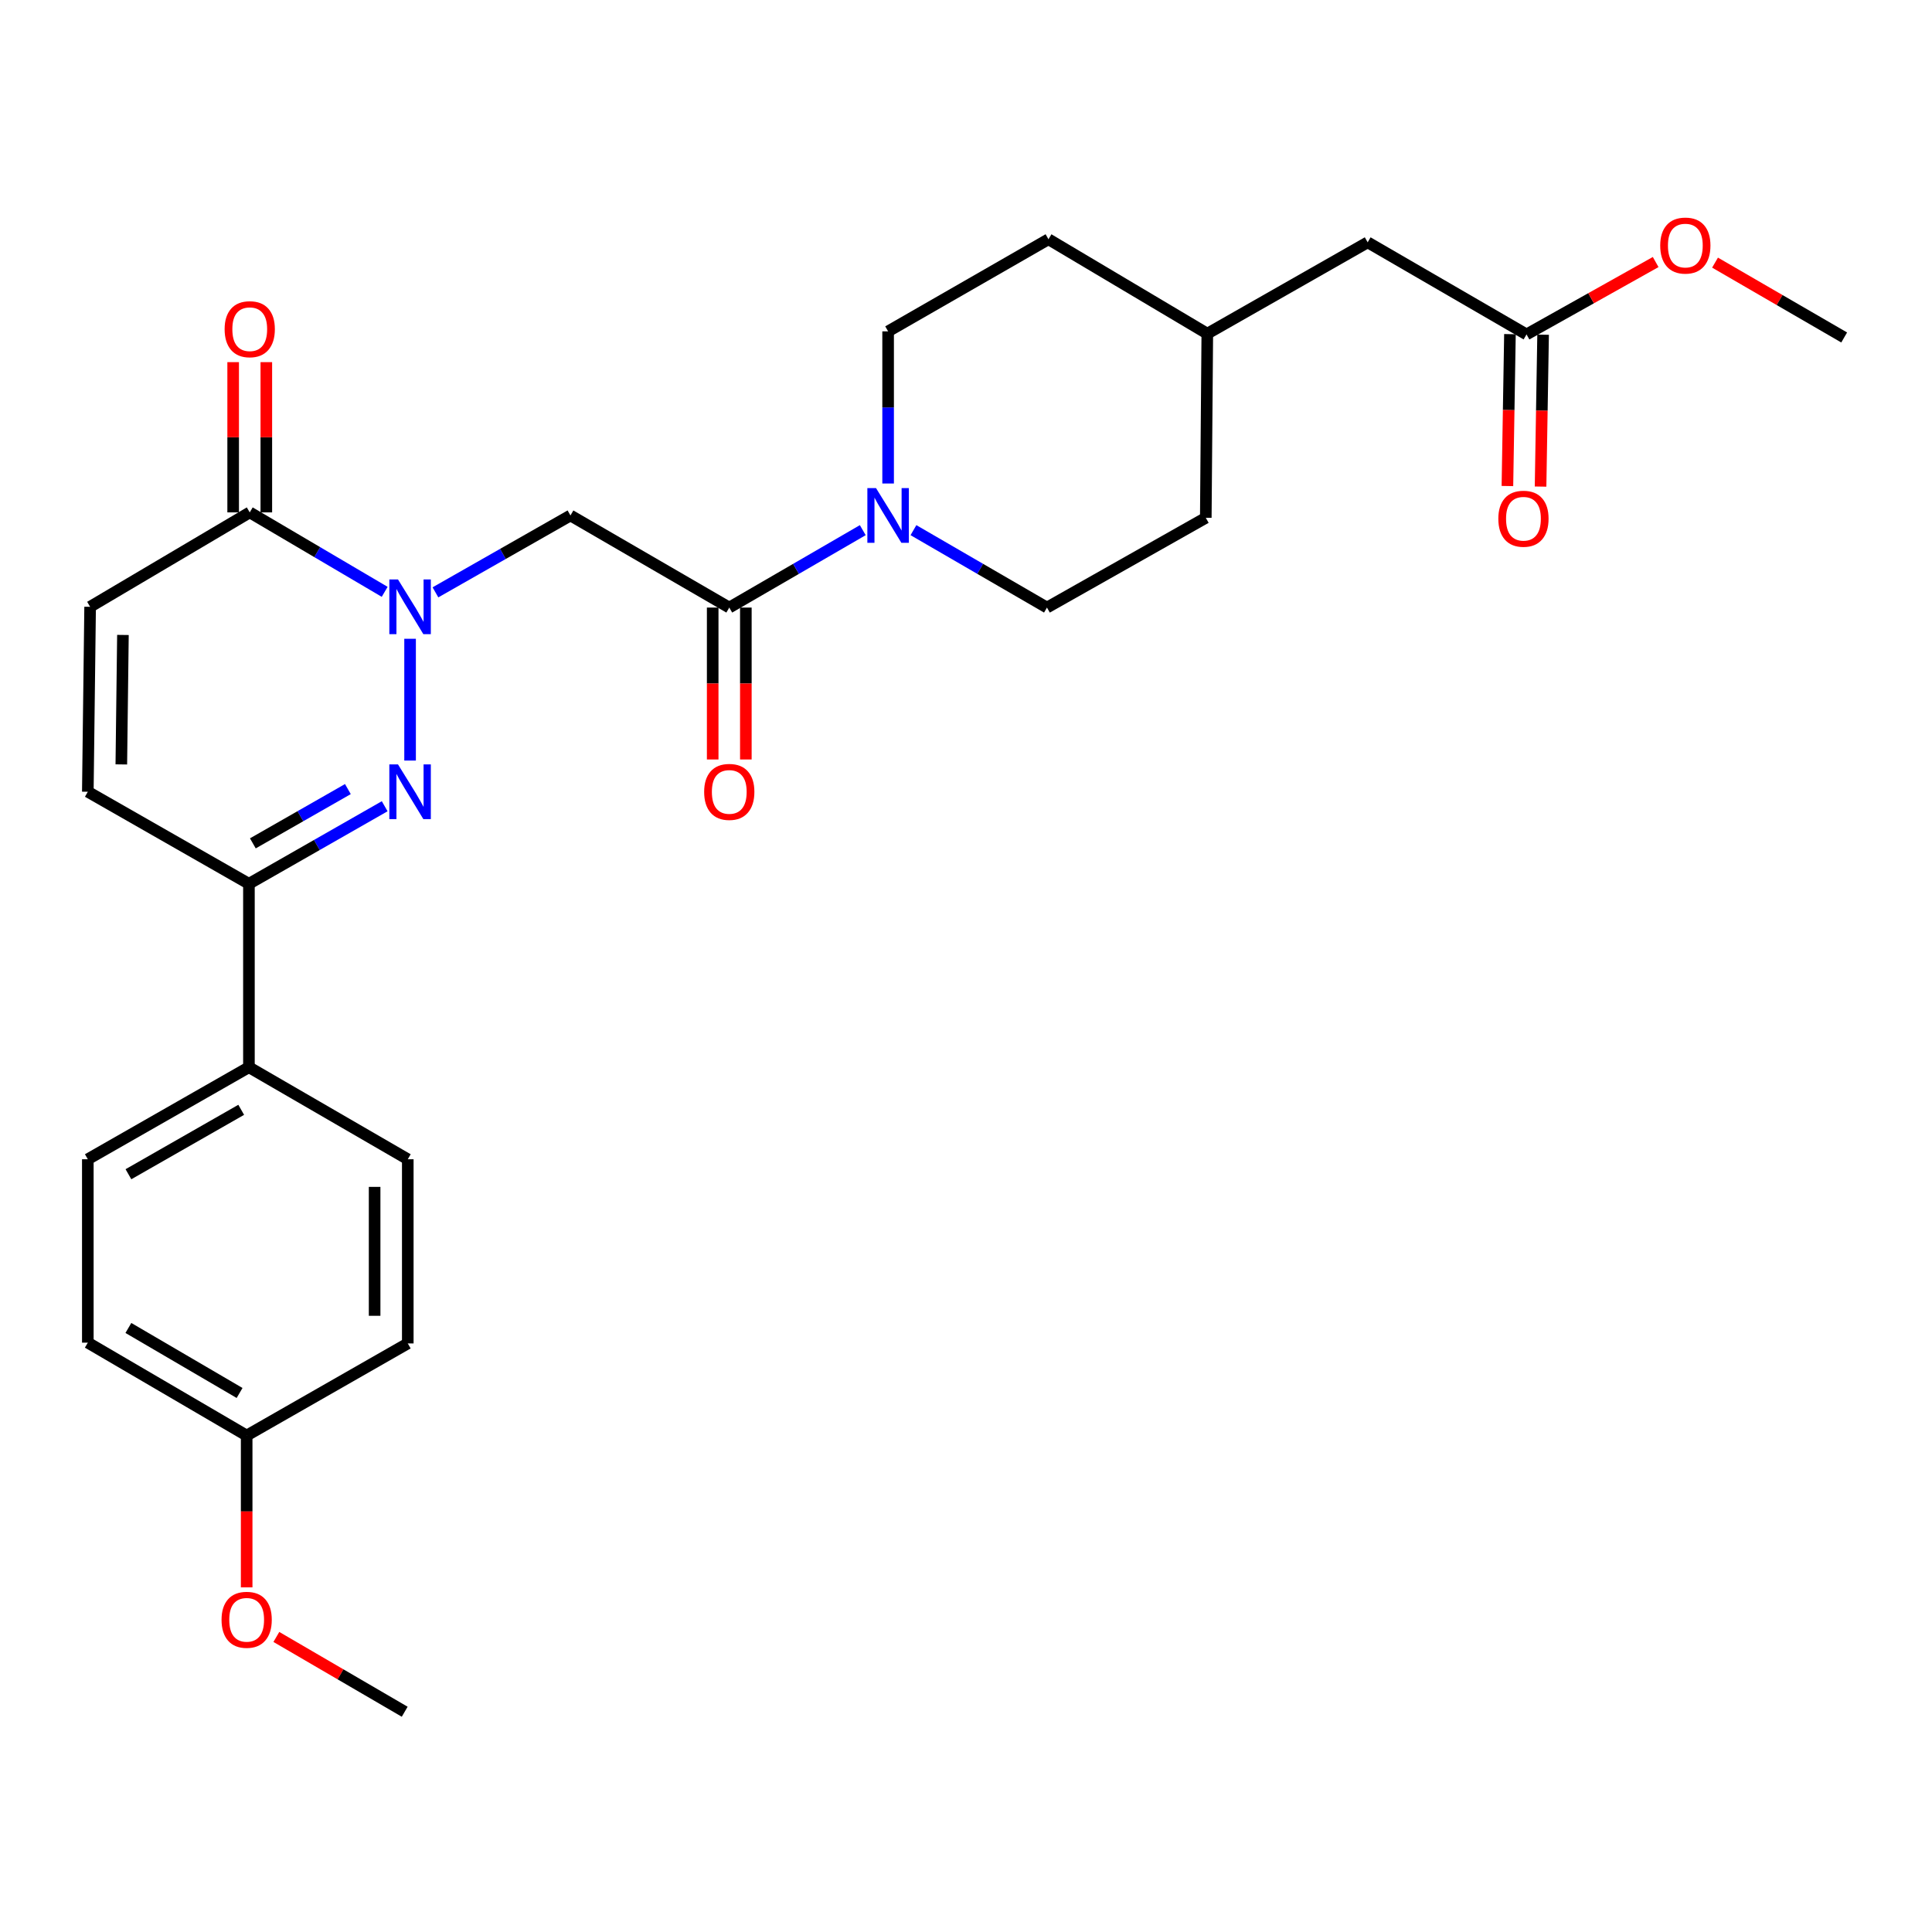 <?xml version='1.0' encoding='iso-8859-1'?>
<svg version='1.1' baseProfile='full'
              xmlns='http://www.w3.org/2000/svg'
                      xmlns:rdkit='http://www.rdkit.org/xml'
                      xmlns:xlink='http://www.w3.org/1999/xlink'
                  xml:space='preserve'
width='1000px' height='1000px' viewBox='0 0 1000 1000'>
<!-- END OF HEADER -->
<rect style='opacity:1.0;fill:#FFFFFF;stroke:none' width='1000' height='1000' x='0' y='0'> </rect>
<path class='bond-0' d='M 212.257,330.63 L 212.257,393.667' style='fill:none;fill-rule:evenodd;stroke:#0000FF;stroke-width:6px;stroke-linecap:butt;stroke-linejoin:miter;stroke-opacity:1' />
<path class='bond-1' d='M 225.385,306.6 L 260.327,286.702' style='fill:none;fill-rule:evenodd;stroke:#0000FF;stroke-width:6px;stroke-linecap:butt;stroke-linejoin:miter;stroke-opacity:1' />
<path class='bond-1' d='M 260.327,286.702 L 295.268,266.803' style='fill:none;fill-rule:evenodd;stroke:#000000;stroke-width:6px;stroke-linecap:butt;stroke-linejoin:miter;stroke-opacity:1' />
<path class='bond-3' d='M 199.11,306.335 L 164.188,285.773' style='fill:none;fill-rule:evenodd;stroke:#0000FF;stroke-width:6px;stroke-linecap:butt;stroke-linejoin:miter;stroke-opacity:1' />
<path class='bond-3' d='M 164.188,285.773 L 129.266,265.211' style='fill:none;fill-rule:evenodd;stroke:#000000;stroke-width:6px;stroke-linecap:butt;stroke-linejoin:miter;stroke-opacity:1' />
<path class='bond-4' d='M 199.116,417.312 L 163.981,437.377' style='fill:none;fill-rule:evenodd;stroke:#0000FF;stroke-width:6px;stroke-linecap:butt;stroke-linejoin:miter;stroke-opacity:1' />
<path class='bond-4' d='M 163.981,437.377 L 128.846,457.443' style='fill:none;fill-rule:evenodd;stroke:#000000;stroke-width:6px;stroke-linecap:butt;stroke-linejoin:miter;stroke-opacity:1' />
<path class='bond-4' d='M 180.064,408.428 L 155.47,422.474' style='fill:none;fill-rule:evenodd;stroke:#0000FF;stroke-width:6px;stroke-linecap:butt;stroke-linejoin:miter;stroke-opacity:1' />
<path class='bond-4' d='M 155.47,422.474 L 130.875,436.52' style='fill:none;fill-rule:evenodd;stroke:#000000;stroke-width:6px;stroke-linecap:butt;stroke-linejoin:miter;stroke-opacity:1' />
<path class='bond-2' d='M 295.268,266.803 L 377.468,314.477' style='fill:none;fill-rule:evenodd;stroke:#000000;stroke-width:6px;stroke-linecap:butt;stroke-linejoin:miter;stroke-opacity:1' />
<path class='bond-5' d='M 377.468,314.477 L 412.019,294.443' style='fill:none;fill-rule:evenodd;stroke:#000000;stroke-width:6px;stroke-linecap:butt;stroke-linejoin:miter;stroke-opacity:1' />
<path class='bond-5' d='M 412.019,294.443 L 446.571,274.408' style='fill:none;fill-rule:evenodd;stroke:#0000FF;stroke-width:6px;stroke-linecap:butt;stroke-linejoin:miter;stroke-opacity:1' />
<path class='bond-10' d='M 368.886,314.477 L 368.886,353.79' style='fill:none;fill-rule:evenodd;stroke:#000000;stroke-width:6px;stroke-linecap:butt;stroke-linejoin:miter;stroke-opacity:1' />
<path class='bond-10' d='M 368.886,353.79 L 368.886,393.103' style='fill:none;fill-rule:evenodd;stroke:#FF0000;stroke-width:6px;stroke-linecap:butt;stroke-linejoin:miter;stroke-opacity:1' />
<path class='bond-10' d='M 386.049,314.477 L 386.049,353.79' style='fill:none;fill-rule:evenodd;stroke:#000000;stroke-width:6px;stroke-linecap:butt;stroke-linejoin:miter;stroke-opacity:1' />
<path class='bond-10' d='M 386.049,353.79 L 386.049,393.103' style='fill:none;fill-rule:evenodd;stroke:#FF0000;stroke-width:6px;stroke-linecap:butt;stroke-linejoin:miter;stroke-opacity:1' />
<path class='bond-6' d='M 129.266,265.211 L 46.646,314.077' style='fill:none;fill-rule:evenodd;stroke:#000000;stroke-width:6px;stroke-linecap:butt;stroke-linejoin:miter;stroke-opacity:1' />
<path class='bond-11' d='M 137.847,265.211 L 137.847,226.327' style='fill:none;fill-rule:evenodd;stroke:#000000;stroke-width:6px;stroke-linecap:butt;stroke-linejoin:miter;stroke-opacity:1' />
<path class='bond-11' d='M 137.847,226.327 L 137.847,187.443' style='fill:none;fill-rule:evenodd;stroke:#FF0000;stroke-width:6px;stroke-linecap:butt;stroke-linejoin:miter;stroke-opacity:1' />
<path class='bond-11' d='M 120.685,265.211 L 120.685,226.327' style='fill:none;fill-rule:evenodd;stroke:#000000;stroke-width:6px;stroke-linecap:butt;stroke-linejoin:miter;stroke-opacity:1' />
<path class='bond-11' d='M 120.685,226.327 L 120.685,187.443' style='fill:none;fill-rule:evenodd;stroke:#FF0000;stroke-width:6px;stroke-linecap:butt;stroke-linejoin:miter;stroke-opacity:1' />
<path class='bond-8' d='M 128.846,457.443 L 128.846,552.391' style='fill:none;fill-rule:evenodd;stroke:#000000;stroke-width:6px;stroke-linecap:butt;stroke-linejoin:miter;stroke-opacity:1' />
<path class='bond-28' d='M 128.846,457.443 L 45.455,409.807' style='fill:none;fill-rule:evenodd;stroke:#000000;stroke-width:6px;stroke-linecap:butt;stroke-linejoin:miter;stroke-opacity:1' />
<path class='bond-12' d='M 459.687,250.261 L 459.687,210.886' style='fill:none;fill-rule:evenodd;stroke:#0000FF;stroke-width:6px;stroke-linecap:butt;stroke-linejoin:miter;stroke-opacity:1' />
<path class='bond-12' d='M 459.687,210.886 L 459.687,171.512' style='fill:none;fill-rule:evenodd;stroke:#000000;stroke-width:6px;stroke-linecap:butt;stroke-linejoin:miter;stroke-opacity:1' />
<path class='bond-13' d='M 472.803,274.408 L 507.354,294.443' style='fill:none;fill-rule:evenodd;stroke:#0000FF;stroke-width:6px;stroke-linecap:butt;stroke-linejoin:miter;stroke-opacity:1' />
<path class='bond-13' d='M 507.354,294.443 L 541.906,314.477' style='fill:none;fill-rule:evenodd;stroke:#000000;stroke-width:6px;stroke-linecap:butt;stroke-linejoin:miter;stroke-opacity:1' />
<path class='bond-7' d='M 46.646,314.077 L 45.455,409.807' style='fill:none;fill-rule:evenodd;stroke:#000000;stroke-width:6px;stroke-linecap:butt;stroke-linejoin:miter;stroke-opacity:1' />
<path class='bond-7' d='M 63.629,328.65 L 62.795,395.661' style='fill:none;fill-rule:evenodd;stroke:#000000;stroke-width:6px;stroke-linecap:butt;stroke-linejoin:miter;stroke-opacity:1' />
<path class='bond-15' d='M 128.846,552.391 L 45.455,600.027' style='fill:none;fill-rule:evenodd;stroke:#000000;stroke-width:6px;stroke-linecap:butt;stroke-linejoin:miter;stroke-opacity:1' />
<path class='bond-15' d='M 124.85,574.439 L 66.476,607.784' style='fill:none;fill-rule:evenodd;stroke:#000000;stroke-width:6px;stroke-linecap:butt;stroke-linejoin:miter;stroke-opacity:1' />
<path class='bond-16' d='M 128.846,552.391 L 211.065,600.027' style='fill:none;fill-rule:evenodd;stroke:#000000;stroke-width:6px;stroke-linecap:butt;stroke-linejoin:miter;stroke-opacity:1' />
<path class='bond-9' d='M 790.126,173.094 L 707.907,125.43' style='fill:none;fill-rule:evenodd;stroke:#000000;stroke-width:6px;stroke-linecap:butt;stroke-linejoin:miter;stroke-opacity:1' />
<path class='bond-14' d='M 781.546,172.951 L 780.89,212.259' style='fill:none;fill-rule:evenodd;stroke:#000000;stroke-width:6px;stroke-linecap:butt;stroke-linejoin:miter;stroke-opacity:1' />
<path class='bond-14' d='M 780.89,212.259 L 780.233,251.568' style='fill:none;fill-rule:evenodd;stroke:#FF0000;stroke-width:6px;stroke-linecap:butt;stroke-linejoin:miter;stroke-opacity:1' />
<path class='bond-14' d='M 798.707,173.238 L 798.05,212.546' style='fill:none;fill-rule:evenodd;stroke:#000000;stroke-width:6px;stroke-linecap:butt;stroke-linejoin:miter;stroke-opacity:1' />
<path class='bond-14' d='M 798.05,212.546 L 797.393,251.854' style='fill:none;fill-rule:evenodd;stroke:#FF0000;stroke-width:6px;stroke-linecap:butt;stroke-linejoin:miter;stroke-opacity:1' />
<path class='bond-23' d='M 790.126,173.094 L 823.549,154.362' style='fill:none;fill-rule:evenodd;stroke:#000000;stroke-width:6px;stroke-linecap:butt;stroke-linejoin:miter;stroke-opacity:1' />
<path class='bond-23' d='M 823.549,154.362 L 856.971,135.629' style='fill:none;fill-rule:evenodd;stroke:#FF0000;stroke-width:6px;stroke-linecap:butt;stroke-linejoin:miter;stroke-opacity:1' />
<path class='bond-22' d='M 459.687,171.512 L 542.688,123.837' style='fill:none;fill-rule:evenodd;stroke:#000000;stroke-width:6px;stroke-linecap:butt;stroke-linejoin:miter;stroke-opacity:1' />
<path class='bond-21' d='M 541.906,314.477 L 624.115,268.014' style='fill:none;fill-rule:evenodd;stroke:#000000;stroke-width:6px;stroke-linecap:butt;stroke-linejoin:miter;stroke-opacity:1' />
<path class='bond-19' d='M 45.455,600.027 L 45.455,694.956' style='fill:none;fill-rule:evenodd;stroke:#000000;stroke-width:6px;stroke-linecap:butt;stroke-linejoin:miter;stroke-opacity:1' />
<path class='bond-20' d='M 211.065,600.027 L 211.065,695.356' style='fill:none;fill-rule:evenodd;stroke:#000000;stroke-width:6px;stroke-linecap:butt;stroke-linejoin:miter;stroke-opacity:1' />
<path class='bond-20' d='M 193.903,614.326 L 193.903,681.057' style='fill:none;fill-rule:evenodd;stroke:#000000;stroke-width:6px;stroke-linecap:butt;stroke-linejoin:miter;stroke-opacity:1' />
<path class='bond-17' d='M 707.907,125.43 L 624.897,172.703' style='fill:none;fill-rule:evenodd;stroke:#000000;stroke-width:6px;stroke-linecap:butt;stroke-linejoin:miter;stroke-opacity:1' />
<path class='bond-18' d='M 127.674,743.031 L 211.065,695.356' style='fill:none;fill-rule:evenodd;stroke:#000000;stroke-width:6px;stroke-linecap:butt;stroke-linejoin:miter;stroke-opacity:1' />
<path class='bond-25' d='M 127.674,743.031 L 127.674,782.325' style='fill:none;fill-rule:evenodd;stroke:#000000;stroke-width:6px;stroke-linecap:butt;stroke-linejoin:miter;stroke-opacity:1' />
<path class='bond-25' d='M 127.674,782.325 L 127.674,821.62' style='fill:none;fill-rule:evenodd;stroke:#FF0000;stroke-width:6px;stroke-linecap:butt;stroke-linejoin:miter;stroke-opacity:1' />
<path class='bond-29' d='M 127.674,743.031 L 45.455,694.956' style='fill:none;fill-rule:evenodd;stroke:#000000;stroke-width:6px;stroke-linecap:butt;stroke-linejoin:miter;stroke-opacity:1' />
<path class='bond-29' d='M 124.004,721.004 L 66.451,687.351' style='fill:none;fill-rule:evenodd;stroke:#000000;stroke-width:6px;stroke-linecap:butt;stroke-linejoin:miter;stroke-opacity:1' />
<path class='bond-24' d='M 624.115,268.014 L 624.897,172.703' style='fill:none;fill-rule:evenodd;stroke:#000000;stroke-width:6px;stroke-linecap:butt;stroke-linejoin:miter;stroke-opacity:1' />
<path class='bond-30' d='M 542.688,123.837 L 624.897,172.703' style='fill:none;fill-rule:evenodd;stroke:#000000;stroke-width:6px;stroke-linecap:butt;stroke-linejoin:miter;stroke-opacity:1' />
<path class='bond-26' d='M 887.702,135.934 L 921.124,155.306' style='fill:none;fill-rule:evenodd;stroke:#FF0000;stroke-width:6px;stroke-linecap:butt;stroke-linejoin:miter;stroke-opacity:1' />
<path class='bond-26' d='M 921.124,155.306 L 954.545,174.677' style='fill:none;fill-rule:evenodd;stroke:#000000;stroke-width:6px;stroke-linecap:butt;stroke-linejoin:miter;stroke-opacity:1' />
<path class='bond-27' d='M 143.041,847.278 L 176.257,866.637' style='fill:none;fill-rule:evenodd;stroke:#FF0000;stroke-width:6px;stroke-linecap:butt;stroke-linejoin:miter;stroke-opacity:1' />
<path class='bond-27' d='M 176.257,866.637 L 209.473,885.996' style='fill:none;fill-rule:evenodd;stroke:#000000;stroke-width:6px;stroke-linecap:butt;stroke-linejoin:miter;stroke-opacity:1' />
<path  class='atom-0' d='M 205.997 299.917
L 215.277 314.917
Q 216.197 316.397, 217.677 319.077
Q 219.157 321.757, 219.237 321.917
L 219.237 299.917
L 222.997 299.917
L 222.997 328.237
L 219.117 328.237
L 209.157 311.837
Q 207.997 309.917, 206.757 307.717
Q 205.557 305.517, 205.197 304.837
L 205.197 328.237
L 201.517 328.237
L 201.517 299.917
L 205.997 299.917
' fill='#0000FF'/>
<path  class='atom-1' d='M 205.997 395.647
L 215.277 410.647
Q 216.197 412.127, 217.677 414.807
Q 219.157 417.487, 219.237 417.647
L 219.237 395.647
L 222.997 395.647
L 222.997 423.967
L 219.117 423.967
L 209.157 407.567
Q 207.997 405.647, 206.757 403.447
Q 205.557 401.247, 205.197 400.567
L 205.197 423.967
L 201.517 423.967
L 201.517 395.647
L 205.997 395.647
' fill='#0000FF'/>
<path  class='atom-6' d='M 453.427 252.643
L 462.707 267.643
Q 463.627 269.123, 465.107 271.803
Q 466.587 274.483, 466.667 274.643
L 466.667 252.643
L 470.427 252.643
L 470.427 280.963
L 466.547 280.963
L 456.587 264.563
Q 455.427 262.643, 454.187 260.443
Q 452.987 258.243, 452.627 257.563
L 452.627 280.963
L 448.947 280.963
L 448.947 252.643
L 453.427 252.643
' fill='#0000FF'/>
<path  class='atom-11' d='M 364.468 409.887
Q 364.468 403.087, 367.828 399.287
Q 371.188 395.487, 377.468 395.487
Q 383.748 395.487, 387.108 399.287
Q 390.468 403.087, 390.468 409.887
Q 390.468 416.767, 387.068 420.687
Q 383.668 424.567, 377.468 424.567
Q 371.228 424.567, 367.828 420.687
Q 364.468 416.807, 364.468 409.887
M 377.468 421.367
Q 381.788 421.367, 384.108 418.487
Q 386.468 415.567, 386.468 409.887
Q 386.468 404.327, 384.108 401.527
Q 381.788 398.687, 377.468 398.687
Q 373.148 398.687, 370.788 401.487
Q 368.468 404.287, 368.468 409.887
Q 368.468 415.607, 370.788 418.487
Q 373.148 421.367, 377.468 421.367
' fill='#FF0000'/>
<path  class='atom-12' d='M 116.266 170.39
Q 116.266 163.59, 119.626 159.79
Q 122.986 155.99, 129.266 155.99
Q 135.546 155.99, 138.906 159.79
Q 142.266 163.59, 142.266 170.39
Q 142.266 177.27, 138.866 181.19
Q 135.466 185.07, 129.266 185.07
Q 123.026 185.07, 119.626 181.19
Q 116.266 177.31, 116.266 170.39
M 129.266 181.87
Q 133.586 181.87, 135.906 178.99
Q 138.266 176.07, 138.266 170.39
Q 138.266 164.83, 135.906 162.03
Q 133.586 159.19, 129.266 159.19
Q 124.946 159.19, 122.586 161.99
Q 120.266 164.79, 120.266 170.39
Q 120.266 176.11, 122.586 178.99
Q 124.946 181.87, 129.266 181.87
' fill='#FF0000'/>
<path  class='atom-15' d='M 775.534 268.494
Q 775.534 261.694, 778.894 257.894
Q 782.254 254.094, 788.534 254.094
Q 794.814 254.094, 798.174 257.894
Q 801.534 261.694, 801.534 268.494
Q 801.534 275.374, 798.134 279.294
Q 794.734 283.174, 788.534 283.174
Q 782.294 283.174, 778.894 279.294
Q 775.534 275.414, 775.534 268.494
M 788.534 279.974
Q 792.854 279.974, 795.174 277.094
Q 797.534 274.174, 797.534 268.494
Q 797.534 262.934, 795.174 260.134
Q 792.854 257.294, 788.534 257.294
Q 784.214 257.294, 781.854 260.094
Q 779.534 262.894, 779.534 268.494
Q 779.534 274.214, 781.854 277.094
Q 784.214 279.974, 788.534 279.974
' fill='#FF0000'/>
<path  class='atom-24' d='M 859.326 127.102
Q 859.326 120.302, 862.686 116.502
Q 866.046 112.702, 872.326 112.702
Q 878.606 112.702, 881.966 116.502
Q 885.326 120.302, 885.326 127.102
Q 885.326 133.982, 881.926 137.902
Q 878.526 141.782, 872.326 141.782
Q 866.086 141.782, 862.686 137.902
Q 859.326 134.022, 859.326 127.102
M 872.326 138.582
Q 876.646 138.582, 878.966 135.702
Q 881.326 132.782, 881.326 127.102
Q 881.326 121.542, 878.966 118.742
Q 876.646 115.902, 872.326 115.902
Q 868.006 115.902, 865.646 118.702
Q 863.326 121.502, 863.326 127.102
Q 863.326 132.822, 865.646 135.702
Q 868.006 138.582, 872.326 138.582
' fill='#FF0000'/>
<path  class='atom-26' d='M 114.674 838.402
Q 114.674 831.602, 118.034 827.802
Q 121.394 824.002, 127.674 824.002
Q 133.954 824.002, 137.314 827.802
Q 140.674 831.602, 140.674 838.402
Q 140.674 845.282, 137.274 849.202
Q 133.874 853.082, 127.674 853.082
Q 121.434 853.082, 118.034 849.202
Q 114.674 845.322, 114.674 838.402
M 127.674 849.882
Q 131.994 849.882, 134.314 847.002
Q 136.674 844.082, 136.674 838.402
Q 136.674 832.842, 134.314 830.042
Q 131.994 827.202, 127.674 827.202
Q 123.354 827.202, 120.994 830.002
Q 118.674 832.802, 118.674 838.402
Q 118.674 844.122, 120.994 847.002
Q 123.354 849.882, 127.674 849.882
' fill='#FF0000'/>
</svg>
